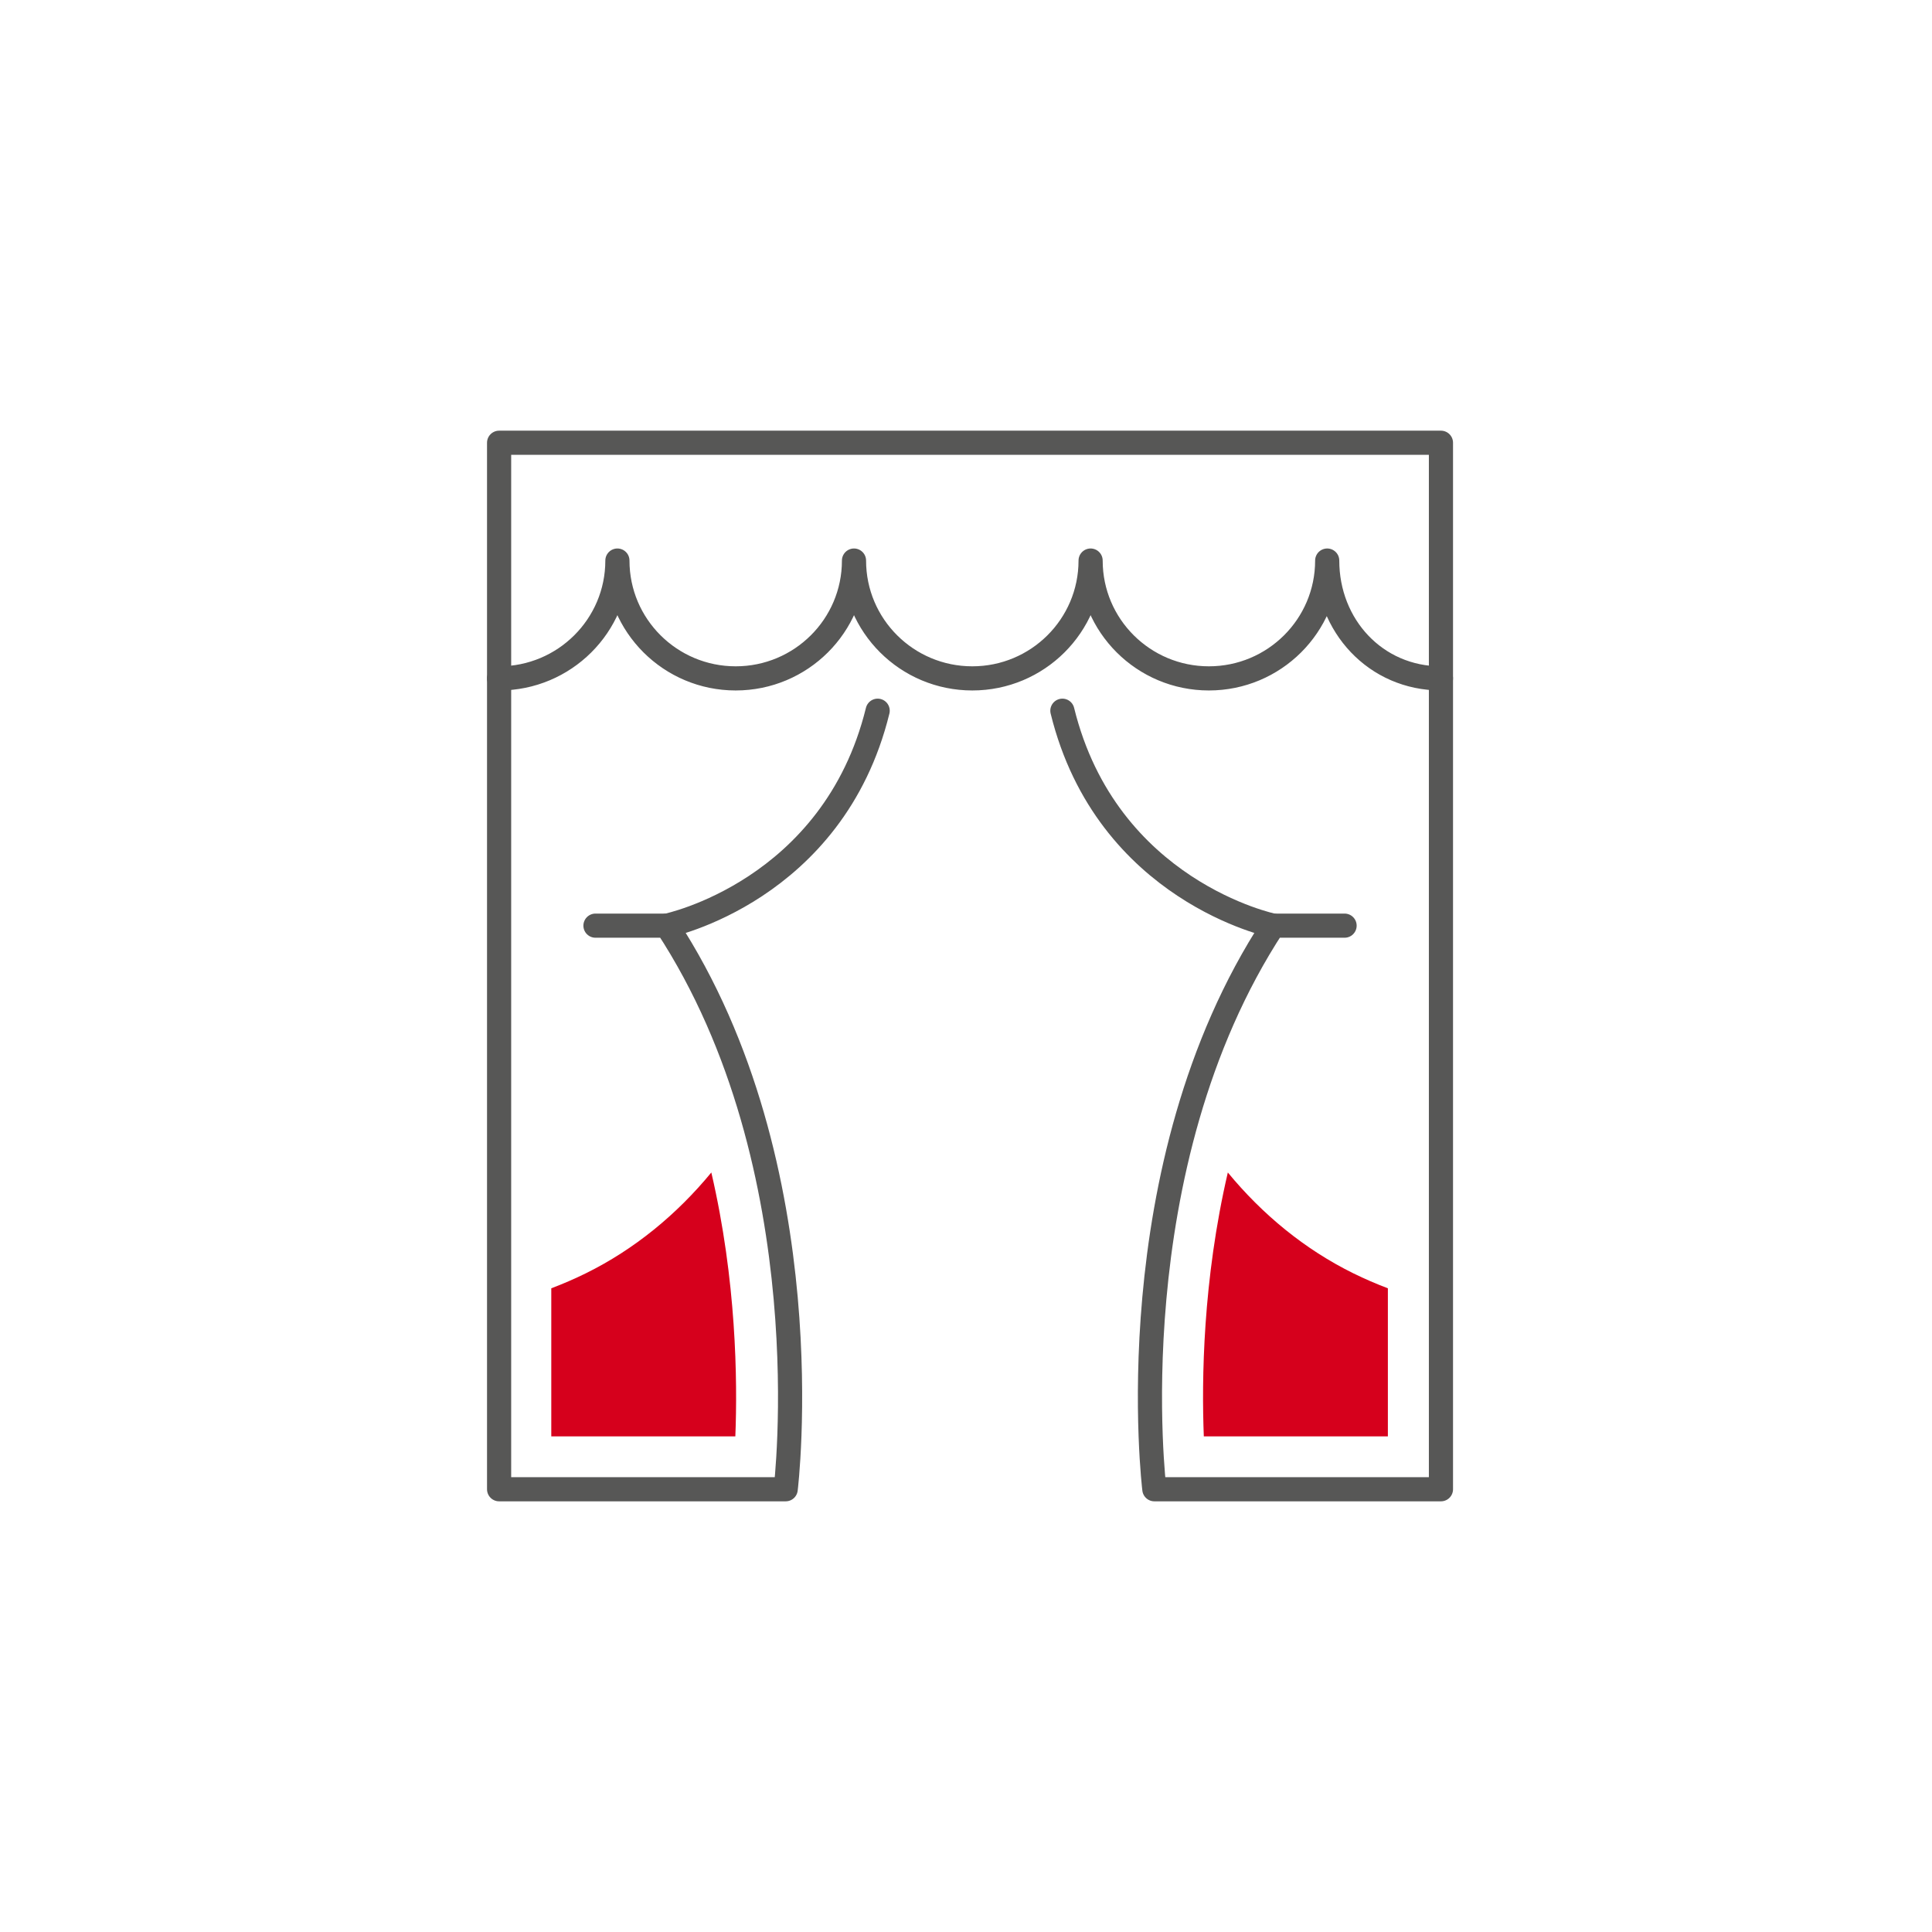 <?xml version="1.0" encoding="UTF-8"?>
<svg width="240px" height="240px" viewBox="0 0 240 240" version="1.1" xmlns="http://www.w3.org/2000/svg" xmlns:xlink="http://www.w3.org/1999/xlink">
    <title>Arts/Key Facts/Arts_Key fact_Icon_1@2x</title>
    <g id="Page-1" stroke="none" stroke-width="1" fill="none" fill-rule="evenodd">
        <g id="Desktop-1440px_Programme_Arts" transform="translate(-80, -1758)">
            <g id="Arts/Key-Facts/Arts_Key-fact_Icon_1" transform="translate(80, 1758)">
                <rect id="Rectangle-Copy-11" fill="#FFFFFF" x="0" y="0" width="240" height="240"></rect>
                <g id="Group-13" transform="translate(62, 55)">
                    <path d="M20.832,59.988 C20.832,59.988 41.51,55.739 47.027,33.288" id="Stroke-1" stroke="#575756" stroke-width="3" stroke-linecap="round" stroke-linejoin="round"></path>
                    <path d="M105.029,59.988 L96.167,59.988 C76.474,90.06 81.398,130 81.398,130 L117,130 L117,0 L58.217,0 L58.783,0 L0,0 L0,130 L35.601,130 C35.601,130 40.525,90.06 20.833,59.988 L11.971,59.988" id="Stroke-3" stroke="#575756" stroke-width="3" stroke-linecap="round" stroke-linejoin="round"></path>
                    <path d="M96.167,59.988 C96.167,59.988 75.489,55.739 69.973,33.288" id="Stroke-5" stroke="#575756" stroke-width="3" stroke-linecap="round" stroke-linejoin="round"></path>
                    <path d="M0,29.272 C8.116,29.272 14.696,22.719 14.696,14.635 C14.696,22.719 21.276,29.272 29.392,29.272 C37.508,29.272 44.087,22.719 44.087,14.635 C44.087,22.719 50.666,29.272 58.783,29.272 C66.899,29.272 73.479,22.719 73.479,14.635 C73.479,22.719 80.057,29.272 88.174,29.272 C96.291,29.272 102.87,22.719 102.87,14.635 C102.87,22.719 108.884,29.272 116.999,29.272" id="Stroke-7" stroke="#575756" stroke-width="3" stroke-linecap="round" stroke-linejoin="round"></path>
                    <path d="M87.542,123.434 L110.407,123.434 L110.407,105.037 C108.959,104.487 107.533,103.873 106.132,103.184 C100.069,100.199 94.803,95.849 90.526,90.651 C87.405,104.059 87.267,116.484 87.542,123.434" id="Fill-9" fill="#D6001C"></path>
                    <path d="M29.347,123.434 L6.482,123.434 L6.482,105.037 C7.93,104.487 9.356,103.873 10.756,103.184 C16.82,100.199 22.086,95.849 26.363,90.651 C29.484,104.059 29.622,116.484 29.347,123.434" id="Fill-11" fill="#D6001C"></path>
                </g>
            </g>
        </g>
    </g>
</svg>